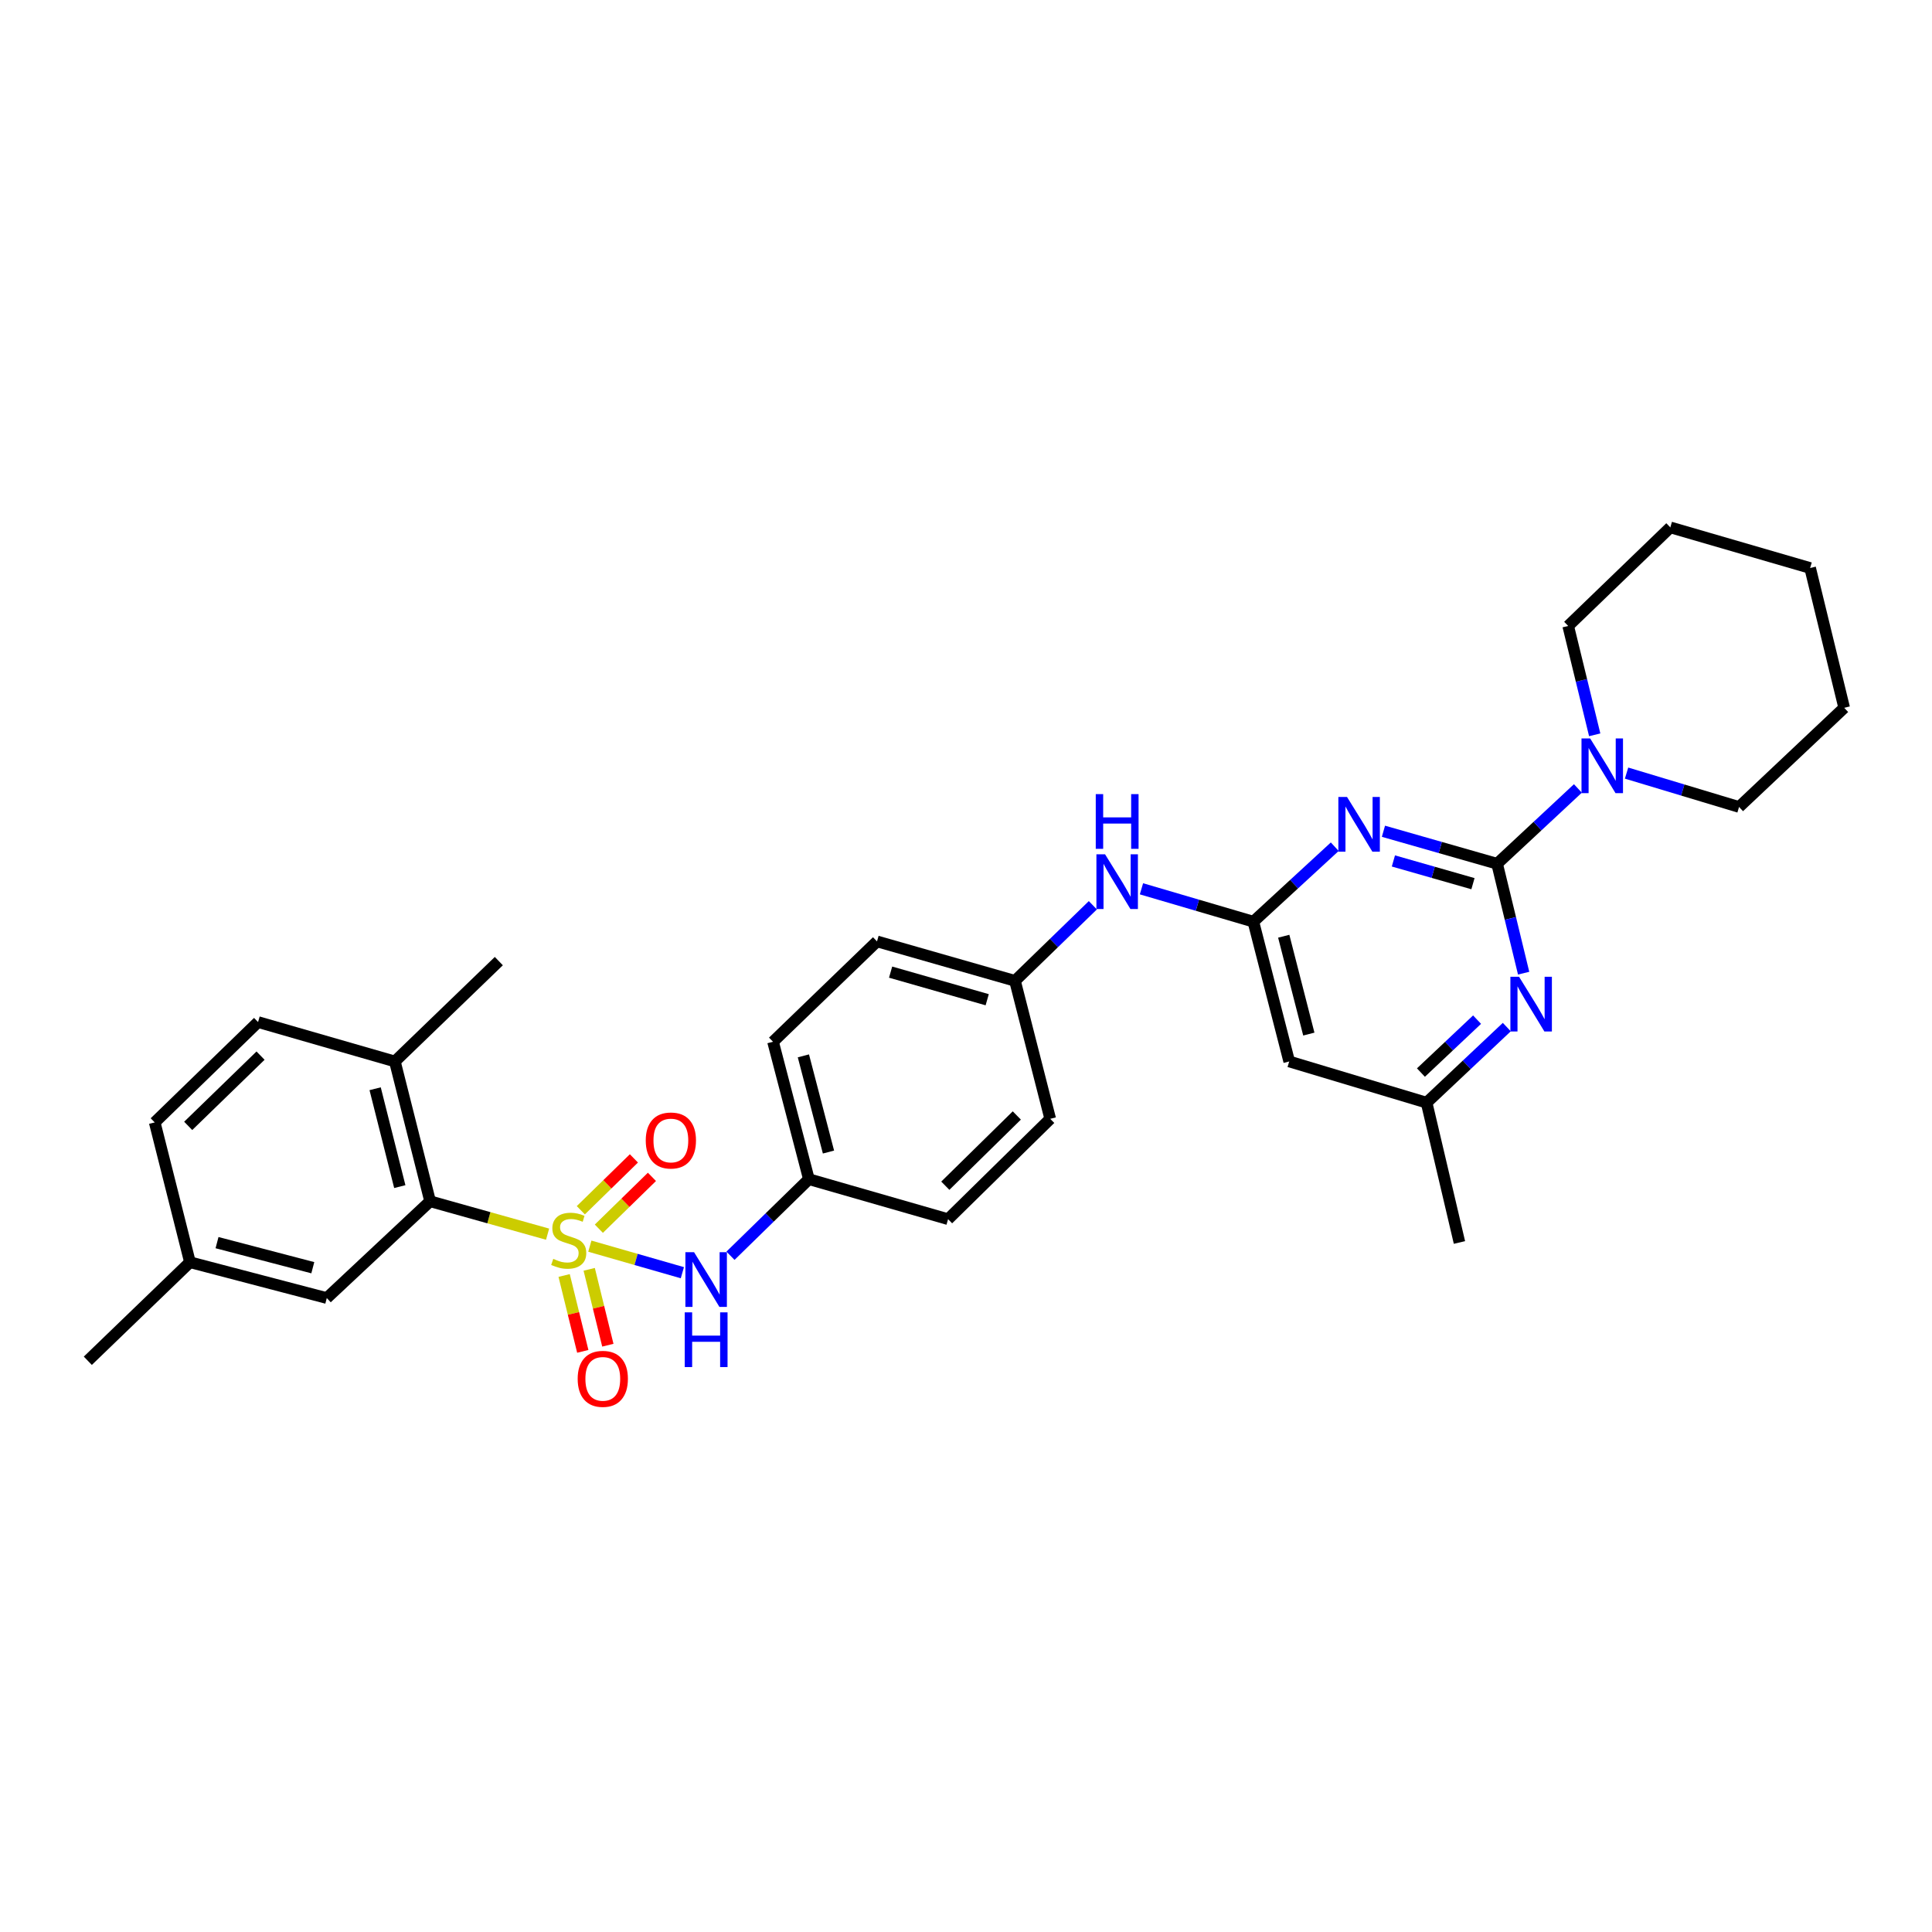 <?xml version='1.0' encoding='iso-8859-1'?>
<svg version='1.1' baseProfile='full'
              xmlns='http://www.w3.org/2000/svg'
                      xmlns:rdkit='http://www.rdkit.org/xml'
                      xmlns:xlink='http://www.w3.org/1999/xlink'
                  xml:space='preserve'
width='1000px' height='1000px' viewBox='0 0 1000 1000'>
<!-- END OF HEADER -->
<rect style='opacity:1.0;fill:#FFFFFF;stroke:none' width='1000' height='1000' x='0' y='0'> </rect>
<path class='bond-3' d='M 283.429,638.807 L 253.026,630.291' style='fill:none;fill-rule:evenodd;stroke:#CCCC00;stroke-width:6px;stroke-linecap:butt;stroke-linejoin:miter;stroke-opacity:1' />
<path class='bond-3' d='M 253.026,630.291 L 222.623,621.775' style='fill:none;fill-rule:evenodd;stroke:#000000;stroke-width:6px;stroke-linecap:butt;stroke-linejoin:miter;stroke-opacity:1' />
<path class='bond-6' d='M 305.301,645.008 L 329.246,651.879' style='fill:none;fill-rule:evenodd;stroke:#CCCC00;stroke-width:6px;stroke-linecap:butt;stroke-linejoin:miter;stroke-opacity:1' />
<path class='bond-6' d='M 329.246,651.879 L 353.191,658.75' style='fill:none;fill-rule:evenodd;stroke:#0000FF;stroke-width:6px;stroke-linecap:butt;stroke-linejoin:miter;stroke-opacity:1' />
<path class='bond-8' d='M 291.997,660.193 L 296.824,679.829' style='fill:none;fill-rule:evenodd;stroke:#CCCC00;stroke-width:6px;stroke-linecap:butt;stroke-linejoin:miter;stroke-opacity:1' />
<path class='bond-8' d='M 296.824,679.829 L 301.65,699.464' style='fill:none;fill-rule:evenodd;stroke:#FF0000;stroke-width:6px;stroke-linecap:butt;stroke-linejoin:miter;stroke-opacity:1' />
<path class='bond-8' d='M 304.969,657.005 L 309.796,676.64' style='fill:none;fill-rule:evenodd;stroke:#CCCC00;stroke-width:6px;stroke-linecap:butt;stroke-linejoin:miter;stroke-opacity:1' />
<path class='bond-8' d='M 309.796,676.64 L 314.622,696.276' style='fill:none;fill-rule:evenodd;stroke:#FF0000;stroke-width:6px;stroke-linecap:butt;stroke-linejoin:miter;stroke-opacity:1' />
<path class='bond-9' d='M 309.966,635.977 L 323.704,622.56' style='fill:none;fill-rule:evenodd;stroke:#CCCC00;stroke-width:6px;stroke-linecap:butt;stroke-linejoin:miter;stroke-opacity:1' />
<path class='bond-9' d='M 323.704,622.56 L 337.442,609.142' style='fill:none;fill-rule:evenodd;stroke:#FF0000;stroke-width:6px;stroke-linecap:butt;stroke-linejoin:miter;stroke-opacity:1' />
<path class='bond-9' d='M 300.632,626.421 L 314.37,613.003' style='fill:none;fill-rule:evenodd;stroke:#CCCC00;stroke-width:6px;stroke-linecap:butt;stroke-linejoin:miter;stroke-opacity:1' />
<path class='bond-9' d='M 314.37,613.003 L 328.108,599.585' style='fill:none;fill-rule:evenodd;stroke:#FF0000;stroke-width:6px;stroke-linecap:butt;stroke-linejoin:miter;stroke-opacity:1' />
<path class='bond-0' d='M 774.899,447.071 L 745.482,438.664' style='fill:none;fill-rule:evenodd;stroke:#000000;stroke-width:6px;stroke-linecap:butt;stroke-linejoin:miter;stroke-opacity:1' />
<path class='bond-0' d='M 745.482,438.664 L 716.066,430.256' style='fill:none;fill-rule:evenodd;stroke:#0000FF;stroke-width:6px;stroke-linecap:butt;stroke-linejoin:miter;stroke-opacity:1' />
<path class='bond-0' d='M 762.403,457.393 L 741.811,451.507' style='fill:none;fill-rule:evenodd;stroke:#000000;stroke-width:6px;stroke-linecap:butt;stroke-linejoin:miter;stroke-opacity:1' />
<path class='bond-0' d='M 741.811,451.507 L 721.22,445.622' style='fill:none;fill-rule:evenodd;stroke:#0000FF;stroke-width:6px;stroke-linecap:butt;stroke-linejoin:miter;stroke-opacity:1' />
<path class='bond-5' d='M 774.899,447.071 L 795.809,427.587' style='fill:none;fill-rule:evenodd;stroke:#000000;stroke-width:6px;stroke-linecap:butt;stroke-linejoin:miter;stroke-opacity:1' />
<path class='bond-5' d='M 795.809,427.587 L 816.719,408.102' style='fill:none;fill-rule:evenodd;stroke:#0000FF;stroke-width:6px;stroke-linecap:butt;stroke-linejoin:miter;stroke-opacity:1' />
<path class='bond-33' d='M 774.899,447.071 L 781.765,475.391' style='fill:none;fill-rule:evenodd;stroke:#000000;stroke-width:6px;stroke-linecap:butt;stroke-linejoin:miter;stroke-opacity:1' />
<path class='bond-33' d='M 781.765,475.391 L 788.631,503.711' style='fill:none;fill-rule:evenodd;stroke:#0000FF;stroke-width:6px;stroke-linecap:butt;stroke-linejoin:miter;stroke-opacity:1' />
<path class='bond-1' d='M 690.869,438.258 L 669.803,457.655' style='fill:none;fill-rule:evenodd;stroke:#0000FF;stroke-width:6px;stroke-linecap:butt;stroke-linejoin:miter;stroke-opacity:1' />
<path class='bond-1' d='M 669.803,457.655 L 648.737,477.053' style='fill:none;fill-rule:evenodd;stroke:#000000;stroke-width:6px;stroke-linecap:butt;stroke-linejoin:miter;stroke-opacity:1' />
<path class='bond-2' d='M 648.737,477.053 L 619.778,468.547' style='fill:none;fill-rule:evenodd;stroke:#000000;stroke-width:6px;stroke-linecap:butt;stroke-linejoin:miter;stroke-opacity:1' />
<path class='bond-2' d='M 619.778,468.547 L 590.819,460.042' style='fill:none;fill-rule:evenodd;stroke:#0000FF;stroke-width:6px;stroke-linecap:butt;stroke-linejoin:miter;stroke-opacity:1' />
<path class='bond-7' d='M 648.737,477.053 L 667.29,549.411' style='fill:none;fill-rule:evenodd;stroke:#000000;stroke-width:6px;stroke-linecap:butt;stroke-linejoin:miter;stroke-opacity:1' />
<path class='bond-7' d='M 664.46,484.589 L 677.447,535.239' style='fill:none;fill-rule:evenodd;stroke:#000000;stroke-width:6px;stroke-linecap:butt;stroke-linejoin:miter;stroke-opacity:1' />
<path class='bond-12' d='M 222.623,621.775 L 204.388,549.411' style='fill:none;fill-rule:evenodd;stroke:#000000;stroke-width:6px;stroke-linecap:butt;stroke-linejoin:miter;stroke-opacity:1' />
<path class='bond-12' d='M 206.934,614.185 L 194.17,563.529' style='fill:none;fill-rule:evenodd;stroke:#000000;stroke-width:6px;stroke-linecap:butt;stroke-linejoin:miter;stroke-opacity:1' />
<path class='bond-13' d='M 222.623,621.775 L 169.145,671.869' style='fill:none;fill-rule:evenodd;stroke:#000000;stroke-width:6px;stroke-linecap:butt;stroke-linejoin:miter;stroke-opacity:1' />
<path class='bond-4' d='M 779.918,531.617 L 759.163,551.182' style='fill:none;fill-rule:evenodd;stroke:#0000FF;stroke-width:6px;stroke-linecap:butt;stroke-linejoin:miter;stroke-opacity:1' />
<path class='bond-4' d='M 759.163,551.182 L 738.408,570.747' style='fill:none;fill-rule:evenodd;stroke:#000000;stroke-width:6px;stroke-linecap:butt;stroke-linejoin:miter;stroke-opacity:1' />
<path class='bond-4' d='M 764.528,527.766 L 750,541.462' style='fill:none;fill-rule:evenodd;stroke:#0000FF;stroke-width:6px;stroke-linecap:butt;stroke-linejoin:miter;stroke-opacity:1' />
<path class='bond-4' d='M 750,541.462 L 735.472,555.157' style='fill:none;fill-rule:evenodd;stroke:#000000;stroke-width:6px;stroke-linecap:butt;stroke-linejoin:miter;stroke-opacity:1' />
<path class='bond-23' d='M 825.417,380.34 L 818.555,352.168' style='fill:none;fill-rule:evenodd;stroke:#0000FF;stroke-width:6px;stroke-linecap:butt;stroke-linejoin:miter;stroke-opacity:1' />
<path class='bond-23' d='M 818.555,352.168 L 811.693,323.997' style='fill:none;fill-rule:evenodd;stroke:#000000;stroke-width:6px;stroke-linecap:butt;stroke-linejoin:miter;stroke-opacity:1' />
<path class='bond-24' d='M 841.908,400.153 L 871.02,408.922' style='fill:none;fill-rule:evenodd;stroke:#0000FF;stroke-width:6px;stroke-linecap:butt;stroke-linejoin:miter;stroke-opacity:1' />
<path class='bond-24' d='M 871.02,408.922 L 900.133,417.69' style='fill:none;fill-rule:evenodd;stroke:#000000;stroke-width:6px;stroke-linecap:butt;stroke-linejoin:miter;stroke-opacity:1' />
<path class='bond-14' d='M 378.095,649.976 L 398.387,630.158' style='fill:none;fill-rule:evenodd;stroke:#0000FF;stroke-width:6px;stroke-linecap:butt;stroke-linejoin:miter;stroke-opacity:1' />
<path class='bond-14' d='M 398.387,630.158 L 418.678,610.339' style='fill:none;fill-rule:evenodd;stroke:#000000;stroke-width:6px;stroke-linecap:butt;stroke-linejoin:miter;stroke-opacity:1' />
<path class='bond-11' d='M 667.29,549.411 L 738.408,570.747' style='fill:none;fill-rule:evenodd;stroke:#000000;stroke-width:6px;stroke-linecap:butt;stroke-linejoin:miter;stroke-opacity:1' />
<path class='bond-10' d='M 565.66,468.561 L 545.509,488.121' style='fill:none;fill-rule:evenodd;stroke:#0000FF;stroke-width:6px;stroke-linecap:butt;stroke-linejoin:miter;stroke-opacity:1' />
<path class='bond-10' d='M 545.509,488.121 L 525.358,507.681' style='fill:none;fill-rule:evenodd;stroke:#000000;stroke-width:6px;stroke-linecap:butt;stroke-linejoin:miter;stroke-opacity:1' />
<path class='bond-25' d='M 738.408,570.747 L 755.41,643.104' style='fill:none;fill-rule:evenodd;stroke:#000000;stroke-width:6px;stroke-linecap:butt;stroke-linejoin:miter;stroke-opacity:1' />
<path class='bond-15' d='M 204.388,549.411 L 133.575,529.017' style='fill:none;fill-rule:evenodd;stroke:#000000;stroke-width:6px;stroke-linecap:butt;stroke-linejoin:miter;stroke-opacity:1' />
<path class='bond-26' d='M 204.388,549.411 L 258.193,497.469' style='fill:none;fill-rule:evenodd;stroke:#000000;stroke-width:6px;stroke-linecap:butt;stroke-linejoin:miter;stroke-opacity:1' />
<path class='bond-17' d='M 169.145,671.869 L 98.324,653.323' style='fill:none;fill-rule:evenodd;stroke:#000000;stroke-width:6px;stroke-linecap:butt;stroke-linejoin:miter;stroke-opacity:1' />
<path class='bond-17' d='M 161.906,656.165 L 112.331,643.183' style='fill:none;fill-rule:evenodd;stroke:#000000;stroke-width:6px;stroke-linecap:butt;stroke-linejoin:miter;stroke-opacity:1' />
<path class='bond-19' d='M 418.678,610.339 L 400.125,539.214' style='fill:none;fill-rule:evenodd;stroke:#000000;stroke-width:6px;stroke-linecap:butt;stroke-linejoin:miter;stroke-opacity:1' />
<path class='bond-19' d='M 428.82,596.299 L 415.833,546.511' style='fill:none;fill-rule:evenodd;stroke:#000000;stroke-width:6px;stroke-linecap:butt;stroke-linejoin:miter;stroke-opacity:1' />
<path class='bond-20' d='M 418.678,610.339 L 490.723,631.045' style='fill:none;fill-rule:evenodd;stroke:#000000;stroke-width:6px;stroke-linecap:butt;stroke-linejoin:miter;stroke-opacity:1' />
<path class='bond-32' d='M 133.575,529.017 L 80.082,580.958' style='fill:none;fill-rule:evenodd;stroke:#000000;stroke-width:6px;stroke-linecap:butt;stroke-linejoin:miter;stroke-opacity:1' />
<path class='bond-32' d='M 134.857,546.392 L 97.412,582.751' style='fill:none;fill-rule:evenodd;stroke:#000000;stroke-width:6px;stroke-linecap:butt;stroke-linejoin:miter;stroke-opacity:1' />
<path class='bond-16' d='M 525.358,507.681 L 543.593,579.103' style='fill:none;fill-rule:evenodd;stroke:#000000;stroke-width:6px;stroke-linecap:butt;stroke-linejoin:miter;stroke-opacity:1' />
<path class='bond-31' d='M 525.358,507.681 L 453.936,487.265' style='fill:none;fill-rule:evenodd;stroke:#000000;stroke-width:6px;stroke-linecap:butt;stroke-linejoin:miter;stroke-opacity:1' />
<path class='bond-31' d='M 510.974,517.462 L 460.978,503.171' style='fill:none;fill-rule:evenodd;stroke:#000000;stroke-width:6px;stroke-linecap:butt;stroke-linejoin:miter;stroke-opacity:1' />
<path class='bond-18' d='M 98.324,653.323 L 80.082,580.958' style='fill:none;fill-rule:evenodd;stroke:#000000;stroke-width:6px;stroke-linecap:butt;stroke-linejoin:miter;stroke-opacity:1' />
<path class='bond-27' d='M 98.324,653.323 L 45.455,704.33' style='fill:none;fill-rule:evenodd;stroke:#000000;stroke-width:6px;stroke-linecap:butt;stroke-linejoin:miter;stroke-opacity:1' />
<path class='bond-21' d='M 400.125,539.214 L 453.936,487.265' style='fill:none;fill-rule:evenodd;stroke:#000000;stroke-width:6px;stroke-linecap:butt;stroke-linejoin:miter;stroke-opacity:1' />
<path class='bond-22' d='M 490.723,631.045 L 543.593,579.103' style='fill:none;fill-rule:evenodd;stroke:#000000;stroke-width:6px;stroke-linecap:butt;stroke-linejoin:miter;stroke-opacity:1' />
<path class='bond-22' d='M 489.292,613.724 L 526.3,577.365' style='fill:none;fill-rule:evenodd;stroke:#000000;stroke-width:6px;stroke-linecap:butt;stroke-linejoin:miter;stroke-opacity:1' />
<path class='bond-29' d='M 811.693,323.997 L 864.563,272.976' style='fill:none;fill-rule:evenodd;stroke:#000000;stroke-width:6px;stroke-linecap:butt;stroke-linejoin:miter;stroke-opacity:1' />
<path class='bond-28' d='M 900.133,417.69 L 954.545,366.357' style='fill:none;fill-rule:evenodd;stroke:#000000;stroke-width:6px;stroke-linecap:butt;stroke-linejoin:miter;stroke-opacity:1' />
<path class='bond-30' d='M 954.545,366.357 L 936.92,294' style='fill:none;fill-rule:evenodd;stroke:#000000;stroke-width:6px;stroke-linecap:butt;stroke-linejoin:miter;stroke-opacity:1' />
<path class='bond-34' d='M 864.563,272.976 L 936.92,294' style='fill:none;fill-rule:evenodd;stroke:#000000;stroke-width:6px;stroke-linecap:butt;stroke-linejoin:miter;stroke-opacity:1' />
<path  class='atom-0' d='M 286.371 651.592
Q 286.691 651.712, 288.011 652.272
Q 289.331 652.832, 290.771 653.192
Q 292.251 653.512, 293.691 653.512
Q 296.371 653.512, 297.931 652.232
Q 299.491 650.912, 299.491 648.632
Q 299.491 647.072, 298.691 646.112
Q 297.931 645.152, 296.731 644.632
Q 295.531 644.112, 293.531 643.512
Q 291.011 642.752, 289.491 642.032
Q 288.011 641.312, 286.931 639.792
Q 285.891 638.272, 285.891 635.712
Q 285.891 632.152, 288.291 629.952
Q 290.731 627.752, 295.531 627.752
Q 298.811 627.752, 302.531 629.312
L 301.611 632.392
Q 298.211 630.992, 295.651 630.992
Q 292.891 630.992, 291.371 632.152
Q 289.851 633.272, 289.891 635.232
Q 289.891 636.752, 290.651 637.672
Q 291.451 638.592, 292.571 639.112
Q 293.731 639.632, 295.651 640.232
Q 298.211 641.032, 299.731 641.832
Q 301.251 642.632, 302.331 644.272
Q 303.451 645.872, 303.451 648.632
Q 303.451 652.552, 300.811 654.672
Q 298.211 656.752, 293.851 656.752
Q 291.331 656.752, 289.411 656.192
Q 287.531 655.672, 285.291 654.752
L 286.371 651.592
' fill='#CCCC00'/>
<path  class='atom-2' d='M 697.209 412.495
L 706.489 427.495
Q 707.409 428.975, 708.889 431.655
Q 710.369 434.335, 710.449 434.495
L 710.449 412.495
L 714.209 412.495
L 714.209 440.815
L 710.329 440.815
L 700.369 424.415
Q 699.209 422.495, 697.969 420.295
Q 696.769 418.095, 696.409 417.415
L 696.409 440.815
L 692.729 440.815
L 692.729 412.495
L 697.209 412.495
' fill='#0000FF'/>
<path  class='atom-5' d='M 786.257 505.58
L 795.537 520.58
Q 796.457 522.06, 797.937 524.74
Q 799.417 527.42, 799.497 527.58
L 799.497 505.58
L 803.257 505.58
L 803.257 533.9
L 799.377 533.9
L 789.417 517.5
Q 788.257 515.58, 787.017 513.38
Q 785.817 511.18, 785.457 510.5
L 785.457 533.9
L 781.777 533.9
L 781.777 505.58
L 786.257 505.58
' fill='#0000FF'/>
<path  class='atom-6' d='M 823.059 382.202
L 832.339 397.202
Q 833.259 398.682, 834.739 401.362
Q 836.219 404.042, 836.299 404.202
L 836.299 382.202
L 840.059 382.202
L 840.059 410.522
L 836.179 410.522
L 826.219 394.122
Q 825.059 392.202, 823.819 390.002
Q 822.619 387.802, 822.259 387.122
L 822.259 410.522
L 818.579 410.522
L 818.579 382.202
L 823.059 382.202
' fill='#0000FF'/>
<path  class='atom-7' d='M 359.237 648.121
L 368.517 663.121
Q 369.437 664.601, 370.917 667.281
Q 372.397 669.961, 372.477 670.121
L 372.477 648.121
L 376.237 648.121
L 376.237 676.441
L 372.357 676.441
L 362.397 660.041
Q 361.237 658.121, 359.997 655.921
Q 358.797 653.721, 358.437 653.041
L 358.437 676.441
L 354.757 676.441
L 354.757 648.121
L 359.237 648.121
' fill='#0000FF'/>
<path  class='atom-7' d='M 354.417 679.273
L 358.257 679.273
L 358.257 691.313
L 372.737 691.313
L 372.737 679.273
L 376.577 679.273
L 376.577 707.593
L 372.737 707.593
L 372.737 694.513
L 358.257 694.513
L 358.257 707.593
L 354.417 707.593
L 354.417 679.273
' fill='#0000FF'/>
<path  class='atom-9' d='M 299.004 713.686
Q 299.004 706.886, 302.364 703.086
Q 305.724 699.286, 312.004 699.286
Q 318.284 699.286, 321.644 703.086
Q 325.004 706.886, 325.004 713.686
Q 325.004 720.566, 321.604 724.486
Q 318.204 728.366, 312.004 728.366
Q 305.764 728.366, 302.364 724.486
Q 299.004 720.606, 299.004 713.686
M 312.004 725.166
Q 316.324 725.166, 318.644 722.286
Q 321.004 719.366, 321.004 713.686
Q 321.004 708.126, 318.644 705.326
Q 316.324 702.486, 312.004 702.486
Q 307.684 702.486, 305.324 705.286
Q 303.004 708.086, 303.004 713.686
Q 303.004 719.406, 305.324 722.286
Q 307.684 725.166, 312.004 725.166
' fill='#FF0000'/>
<path  class='atom-10' d='M 334.241 590.315
Q 334.241 583.515, 337.601 579.715
Q 340.961 575.915, 347.241 575.915
Q 353.521 575.915, 356.881 579.715
Q 360.241 583.515, 360.241 590.315
Q 360.241 597.195, 356.841 601.115
Q 353.441 604.995, 347.241 604.995
Q 341.001 604.995, 337.601 601.115
Q 334.241 597.235, 334.241 590.315
M 347.241 601.795
Q 351.561 601.795, 353.881 598.915
Q 356.241 595.995, 356.241 590.315
Q 356.241 584.755, 353.881 581.955
Q 351.561 579.115, 347.241 579.115
Q 342.921 579.115, 340.561 581.915
Q 338.241 584.715, 338.241 590.315
Q 338.241 596.035, 340.561 598.915
Q 342.921 601.795, 347.241 601.795
' fill='#FF0000'/>
<path  class='atom-11' d='M 571.982 442.188
L 581.262 457.188
Q 582.182 458.668, 583.662 461.348
Q 585.142 464.028, 585.222 464.188
L 585.222 442.188
L 588.982 442.188
L 588.982 470.508
L 585.102 470.508
L 575.142 454.108
Q 573.982 452.188, 572.742 449.988
Q 571.542 447.788, 571.182 447.108
L 571.182 470.508
L 567.502 470.508
L 567.502 442.188
L 571.982 442.188
' fill='#0000FF'/>
<path  class='atom-11' d='M 567.162 411.036
L 571.002 411.036
L 571.002 423.076
L 585.482 423.076
L 585.482 411.036
L 589.322 411.036
L 589.322 439.356
L 585.482 439.356
L 585.482 426.276
L 571.002 426.276
L 571.002 439.356
L 567.162 439.356
L 567.162 411.036
' fill='#0000FF'/>
</svg>
